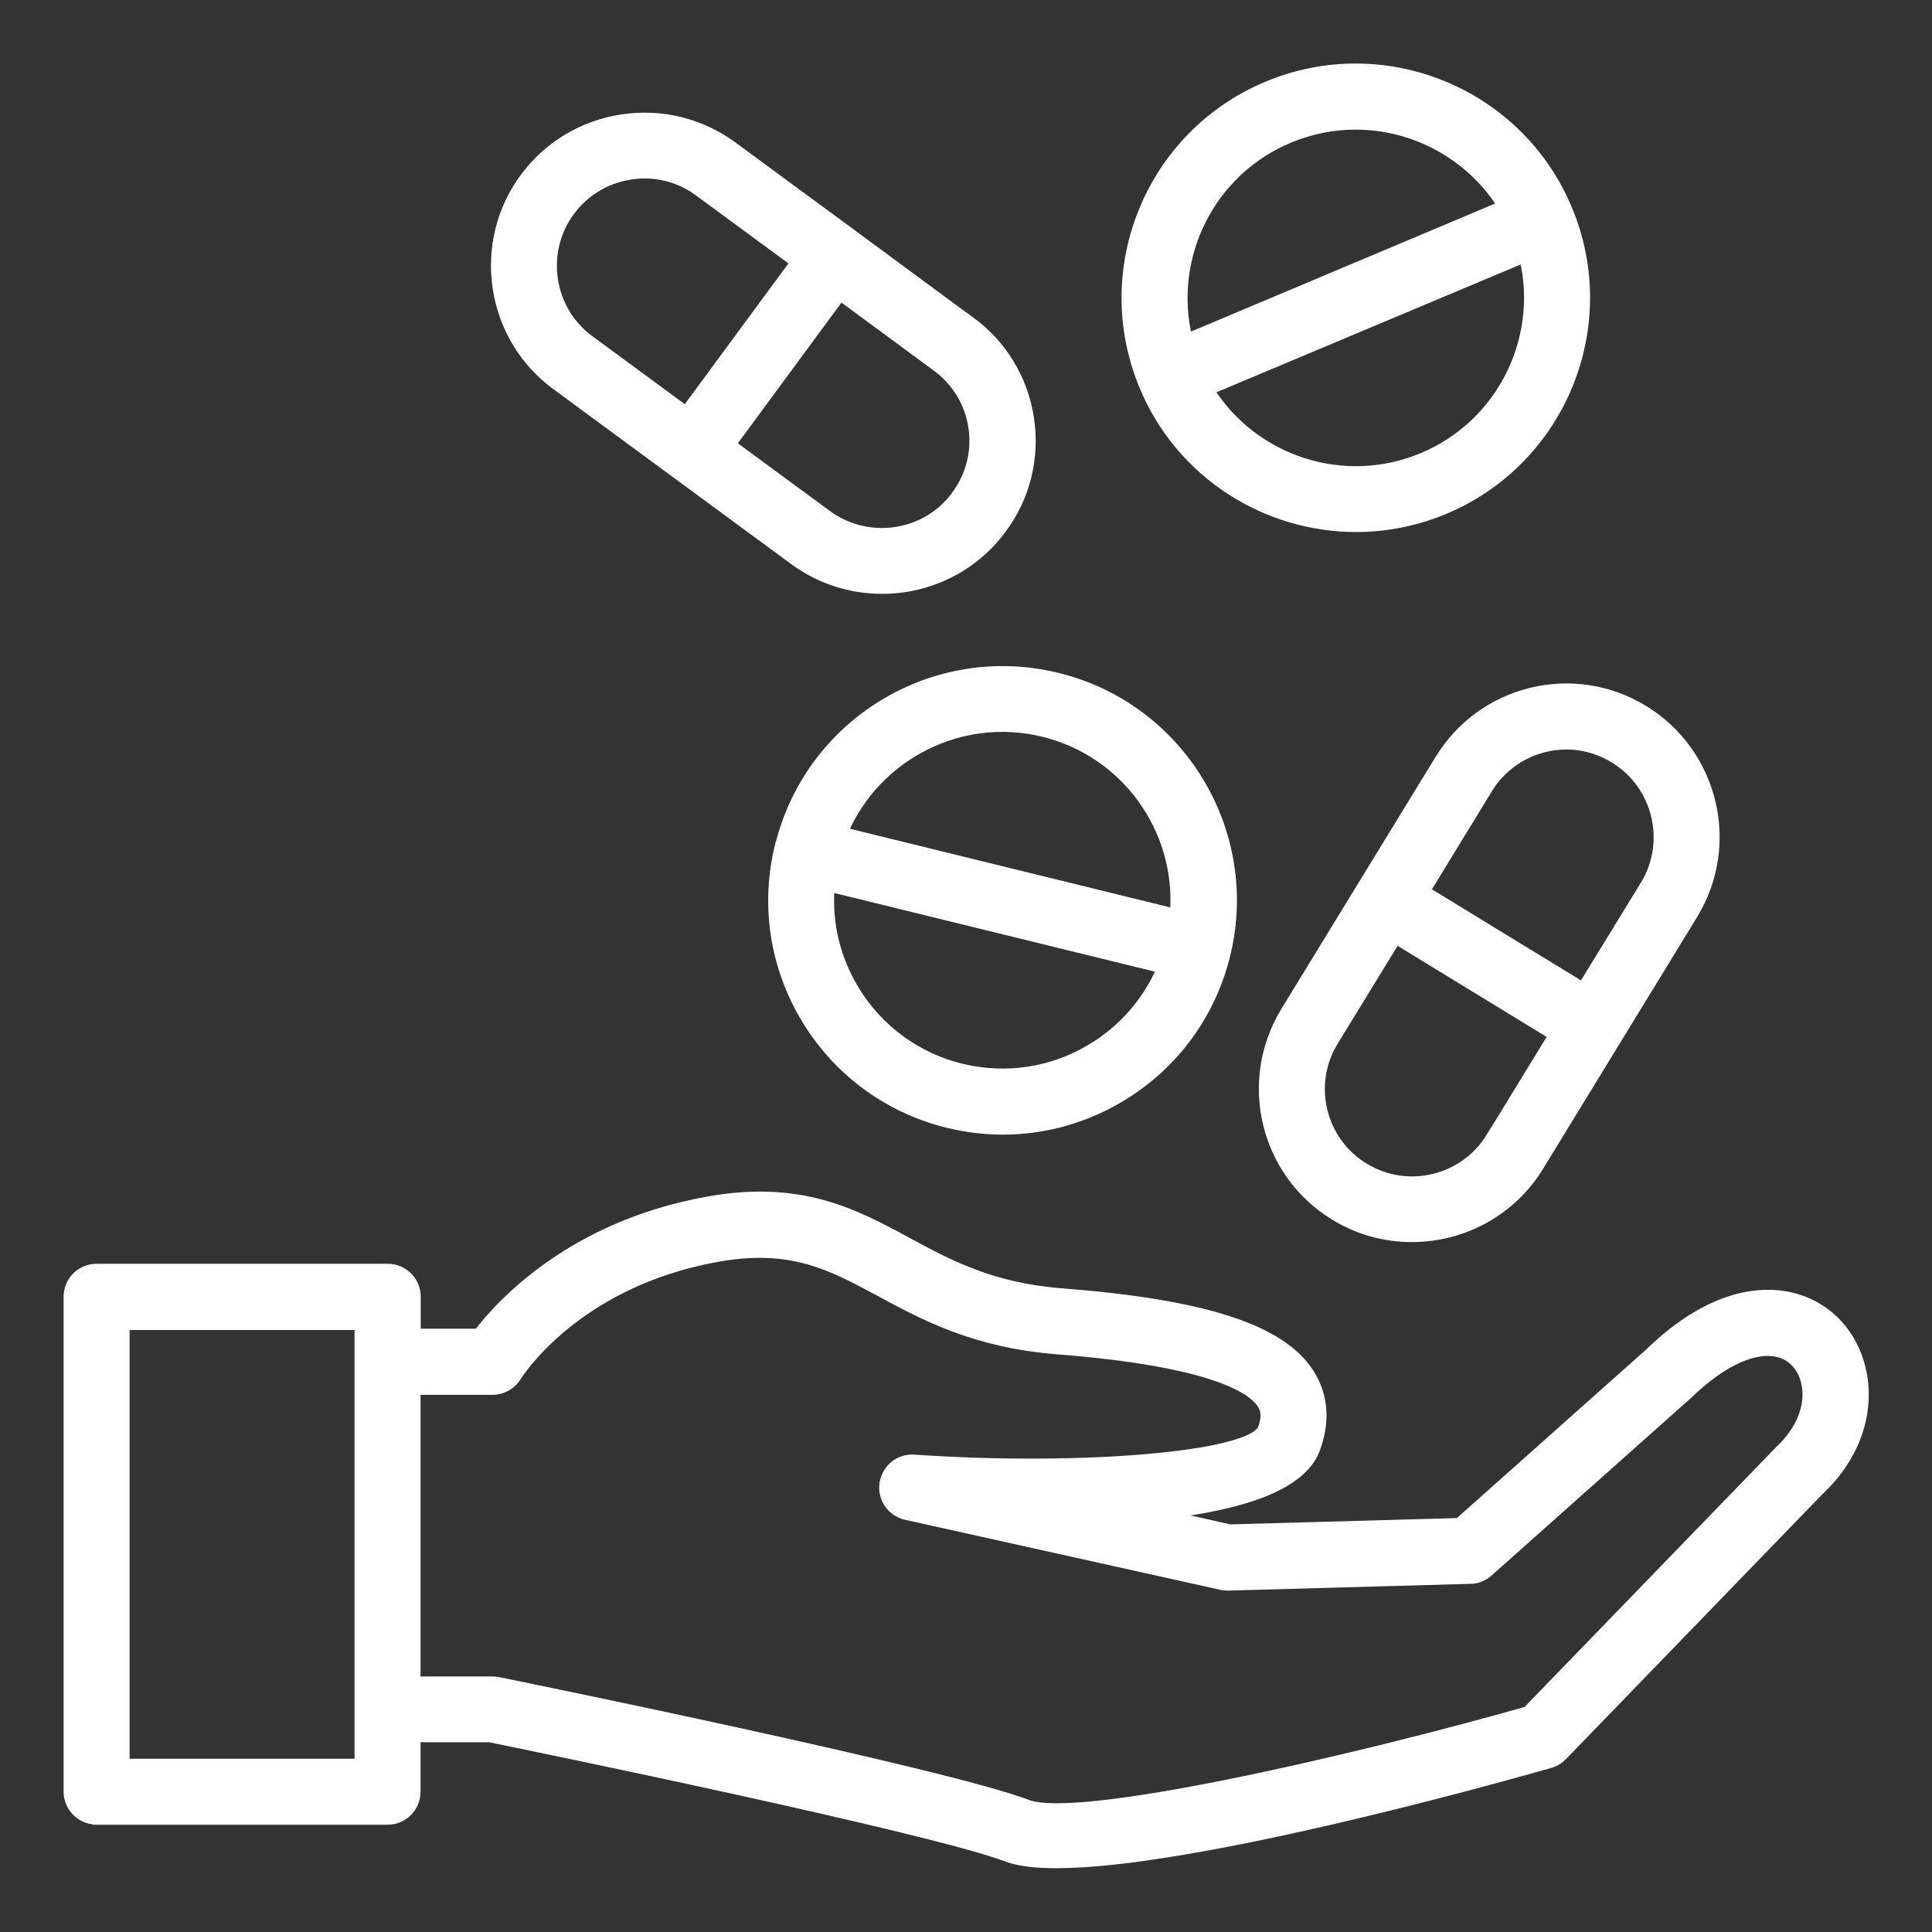 <?xml version="1.0" encoding="UTF-8"?> <svg xmlns="http://www.w3.org/2000/svg" width="48" height="48" viewBox="0 0 48 48" fill="none"><rect x="0" y="0" width="48" height="48" fill="#333333" stroke="none"/><path d="M2.4 45.235H9.628C10.027 45.235 10.348 44.914 10.348 44.515V43.186H12.163C13.108 43.378 23.131 45.437 25.017 46.157C25.31 46.267 25.728 46.315 26.246 46.315C29.582 46.315 36.888 44.29 38.51 43.829C38.63 43.795 38.74 43.728 38.832 43.637L45.211 37.047C46.118 36.202 46.507 35.064 46.252 33.999C46.046 33.135 45.441 32.477 44.625 32.242C43.972 32.05 42.633 31.983 40.963 33.605L36.235 37.815L30.561 37.973L29.011 37.627C30.825 37.411 32.342 36.946 32.693 36.015C33.019 35.141 32.798 34.503 32.553 34.119C31.848 33.005 29.942 32.386 26.376 32.107C24.633 31.973 23.568 31.392 22.536 30.835C21.23 30.13 19.881 29.4 17.534 29.837C14.232 30.442 12.475 32.328 11.87 33.111H10.353V32.218C10.353 31.819 10.032 31.498 9.633 31.498H2.4C2.001 31.498 1.68 31.819 1.68 32.218V44.511C1.68 44.909 2.001 45.231 2.4 45.231V45.235ZM10.348 34.555H12.235C12.485 34.555 12.715 34.426 12.849 34.215C12.907 34.119 14.328 31.891 17.788 31.258C19.641 30.917 20.616 31.445 21.849 32.107C22.958 32.707 24.216 33.384 26.261 33.547C30.125 33.85 31.099 34.522 31.339 34.896C31.406 35.007 31.473 35.175 31.344 35.506C30.979 36.173 26.865 36.523 22.713 36.24C22.334 36.211 22.008 36.485 21.95 36.855C21.897 37.229 22.137 37.579 22.507 37.661L30.331 39.399C30.389 39.413 30.441 39.418 30.509 39.418L36.532 39.25C36.7 39.25 36.864 39.183 36.993 39.067L41.937 34.666C42.792 33.835 43.622 33.456 44.217 33.629C44.529 33.72 44.76 33.979 44.846 34.335C44.98 34.891 44.745 35.511 44.198 36.024L37.929 42.499C33.461 43.762 26.769 45.288 25.531 44.813C23.453 44.021 12.83 41.856 12.379 41.765C12.331 41.755 12.283 41.751 12.235 41.751H10.348V34.555ZM3.12 32.943H8.908V43.795H3.12V32.943Z" fill="white" stroke="white" stroke-width="0.2"></path><path d="M31.469 2.126C28.56 3.346 27.188 6.706 28.412 9.614C29.328 11.803 31.46 13.118 33.692 13.118C34.431 13.118 35.18 12.974 35.9 12.672C38.808 11.453 40.181 8.093 38.957 5.184C37.738 2.275 34.378 0.902 31.469 2.126ZM29.516 8.371C29.05 6.379 30.077 4.272 32.026 3.456C32.564 3.23 33.125 3.12 33.677 3.12C35.117 3.12 36.5 3.854 37.296 5.102L33.408 6.739L29.52 8.376L29.516 8.371ZM35.343 11.347C33.394 12.168 31.172 11.429 30.072 9.701L37.853 6.432C38.319 8.424 37.292 10.531 35.343 11.347Z" fill="white" stroke="white" stroke-width="0.2"></path><path d="M19.353 21.005C18.988 22.488 19.224 24.024 20.015 25.33C20.808 26.635 22.06 27.557 23.544 27.922C24 28.032 24.46 28.09 24.916 28.09C25.948 28.09 26.966 27.807 27.873 27.259C29.179 26.467 30.1 25.215 30.465 23.731C31.219 20.669 29.337 17.563 26.275 16.815C23.207 16.061 20.107 17.943 19.358 21.005H19.353ZM27.124 26.026C26.145 26.621 24.993 26.794 23.884 26.525C22.776 26.251 21.84 25.565 21.244 24.586C20.779 23.818 20.567 22.939 20.635 22.061L28.833 24.072C28.483 24.883 27.892 25.56 27.124 26.026ZM29.174 22.671L20.976 20.659C21.791 18.783 23.87 17.703 25.919 18.207C27.974 18.711 29.318 20.626 29.169 22.671H29.174Z" fill="white" stroke="white" stroke-width="0.2"></path><path d="M24.115 7.968L21.168 5.794L18.211 3.619C17.415 3.034 16.435 2.794 15.451 2.942C14.467 3.091 13.603 3.614 13.018 4.406C12.432 5.203 12.192 6.182 12.341 7.162C12.49 8.141 13.013 9.005 13.81 9.59L16.767 11.765L19.723 13.939C20.386 14.424 21.154 14.654 21.917 14.654C23.059 14.654 24.183 14.131 24.907 13.147C25.498 12.35 25.738 11.371 25.589 10.392C25.44 9.413 24.917 8.549 24.115 7.963V7.968ZM14.659 8.434C14.17 8.074 13.853 7.546 13.762 6.946C13.671 6.346 13.819 5.746 14.175 5.261C14.534 4.776 15.062 4.454 15.662 4.363C15.778 4.344 15.898 4.334 16.013 4.334C16.493 4.334 16.959 4.483 17.352 4.776L19.728 6.523L17.035 10.181L14.659 8.434ZM23.741 12.298C23.002 13.301 21.581 13.517 20.568 12.782L18.192 11.035L20.885 7.378L23.256 9.125C23.746 9.485 24.067 10.008 24.159 10.608C24.25 11.208 24.101 11.803 23.741 12.293V12.298Z" fill="white" stroke="white" stroke-width="0.2"></path><path d="M35.75 18.86L33.835 21.989L31.92 25.119C30.854 26.866 31.401 29.151 33.149 30.216C33.749 30.586 34.416 30.759 35.078 30.759C36.331 30.759 37.55 30.13 38.251 28.988L40.166 25.858L42.081 22.728C43.147 20.981 42.595 18.696 40.848 17.626C40.003 17.108 39.01 16.954 38.045 17.184C37.085 17.419 36.269 18.01 35.755 18.855L35.75 18.86ZM37.022 28.244C36.37 29.309 34.968 29.65 33.898 28.992C32.832 28.34 32.496 26.943 33.149 25.877L34.69 23.362L38.563 25.728L37.022 28.248V28.244ZM40.099 18.86C41.165 19.512 41.505 20.914 40.853 21.98L39.312 24.495L35.438 22.128L36.979 19.608C37.296 19.09 37.795 18.73 38.381 18.586C38.966 18.442 39.576 18.538 40.099 18.86Z" fill="white" stroke="white" stroke-width="0.2"></path></svg> 
